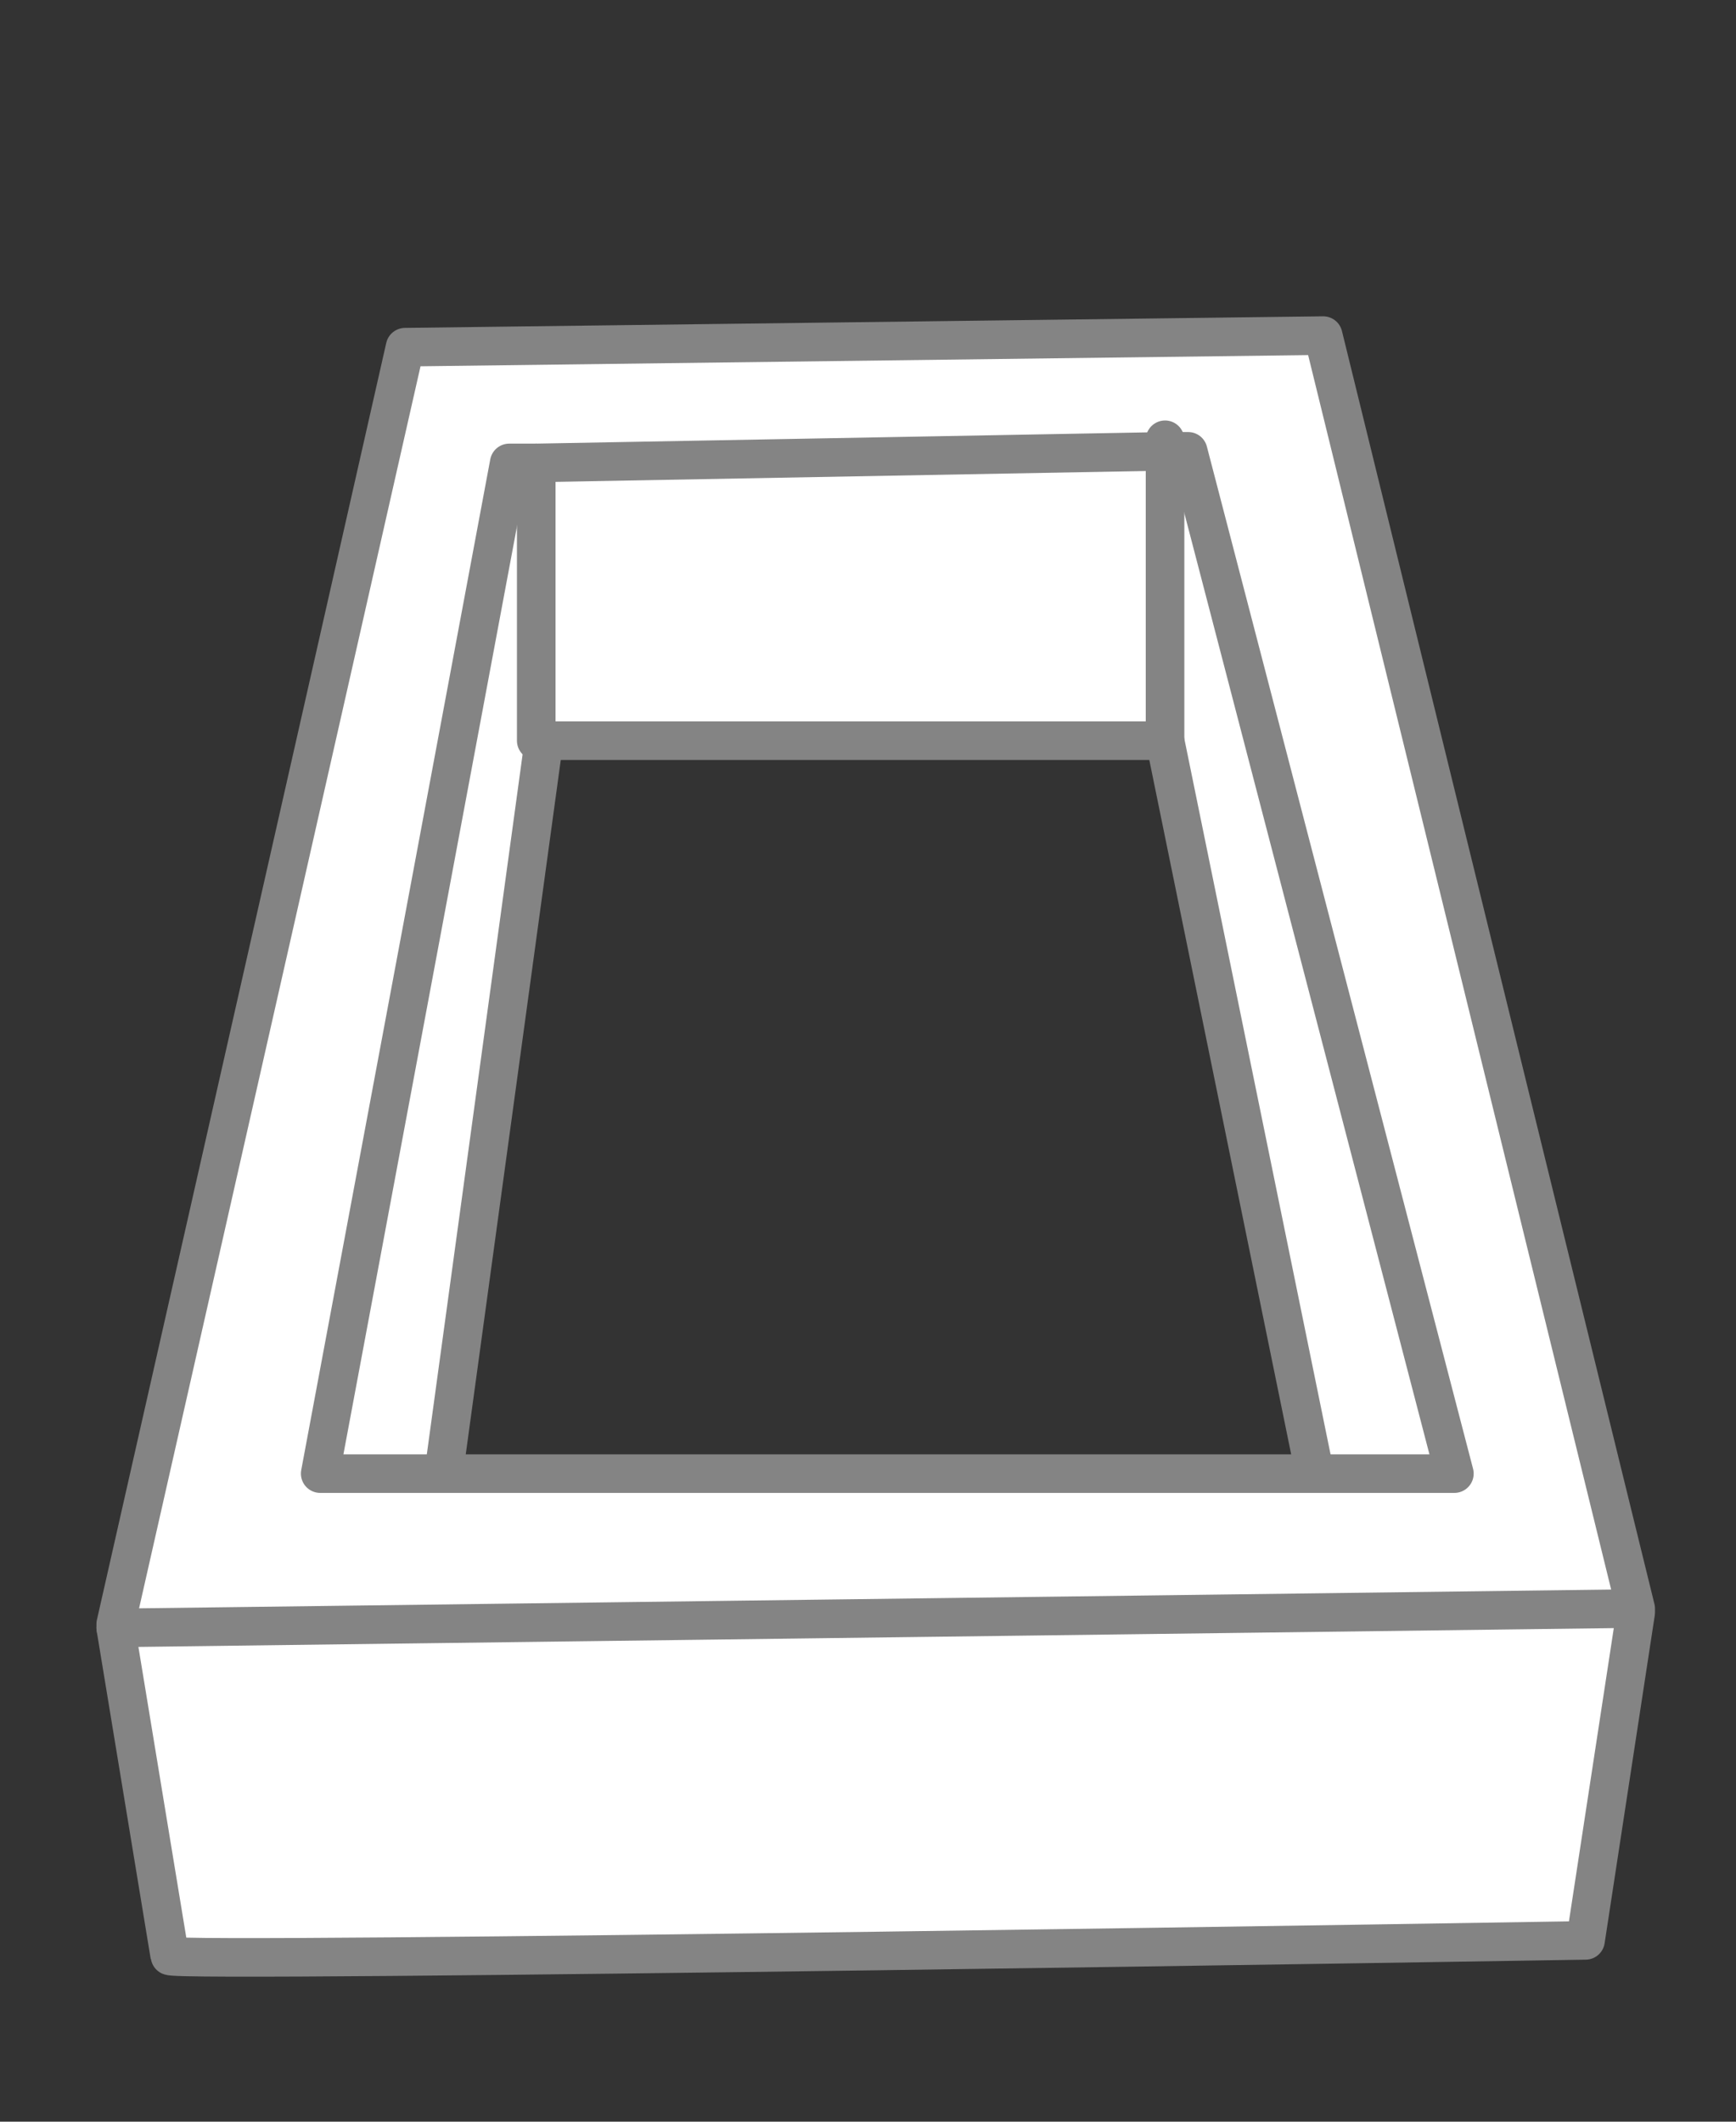 <?xml version="1.0" encoding="utf-8"?>
<!-- Generator: Adobe Illustrator 21.1.0, SVG Export Plug-In . SVG Version: 6.00 Build 0)  -->
<svg version="1.1" id="Layer_1" xmlns="http://www.w3.org/2000/svg" xmlns:xlink="http://www.w3.org/1999/xlink" x="0px" y="0px"
	 viewBox="0 0 45 55" style="enable-background:new 0 0 45 55;" xml:space="preserve">
<rect x="0" y="0" width="45" height="55" fill="#333333" stroke="none"/>
<style type="text/css">
	.st0{fill:#FFFFFF;}
	.st1{fill:none;stroke:#848484;stroke-linecap:round;stroke-linejoin:round;stroke-miterlimit:10;}
</style>
<title>Artboard 1</title>
<g>
	<g id="XMLID_14_">
		<g>
			<path class="st0" d="M13.9,12l-0.7,0L8.3,38.2h3.3H34h3.7l-7-26.5l-0.5,0L13.9,12z M42.4,41.7l-0.1,0L3,42.2l0-0.1L10.5,9
				l23.8-0.3L42.4,41.7z"/>
			<polygon class="st0" points="34,38.2 34,37.8 30.2,19.2 30.2,11.7 30.8,11.7 37.7,38.2 			"/>
			<polygon class="st0" points="14.1,19.2 11.5,38.2 8.3,38.2 13.2,12 13.9,12 13.9,19.2 			"/>
			<polygon class="st0" points="13.9,19.2 13.9,12 30.2,11.7 30.2,19.2 14.1,19.2 			"/>
			<path class="st0" d="M42.4,41.8l-1.3,8.5c0,0-36.7,0.6-36.7,0.4L3,42.2l39.2-0.5l0.1,0h0L42.4,41.8z"/>
		</g>
		<g>
			<path class="st1" d="M42.4,41.7l0,0.1l-1.3,8.5c0,0-36.7,0.6-36.7,0.4L3,42.2l0-0.1L10.5,9l23.8-0.3L42.4,41.7L42.4,41.7z"/>
			<polyline class="st1" points="3,42.2 3,42.2 42.2,41.7 			"/>
			<polygon class="st1" points="30.2,11.7 30.8,11.7 37.7,38.2 34,38.2 11.5,38.2 8.3,38.2 13.2,12 13.9,12 			"/>
			<polyline class="st1" points="13.9,12 13.9,12 13.9,19.2 14.1,19.2 30.2,19.2 30.2,11.7 30.2,11.4 			"/>
			<line class="st1" x1="34" y1="37.8" x2="30.2" y2="19.2"/>
			<line class="st1" x1="11.5" y1="38.2" x2="14.1" y2="19.2"/>
		</g>
	</g>
</g>
</svg>
